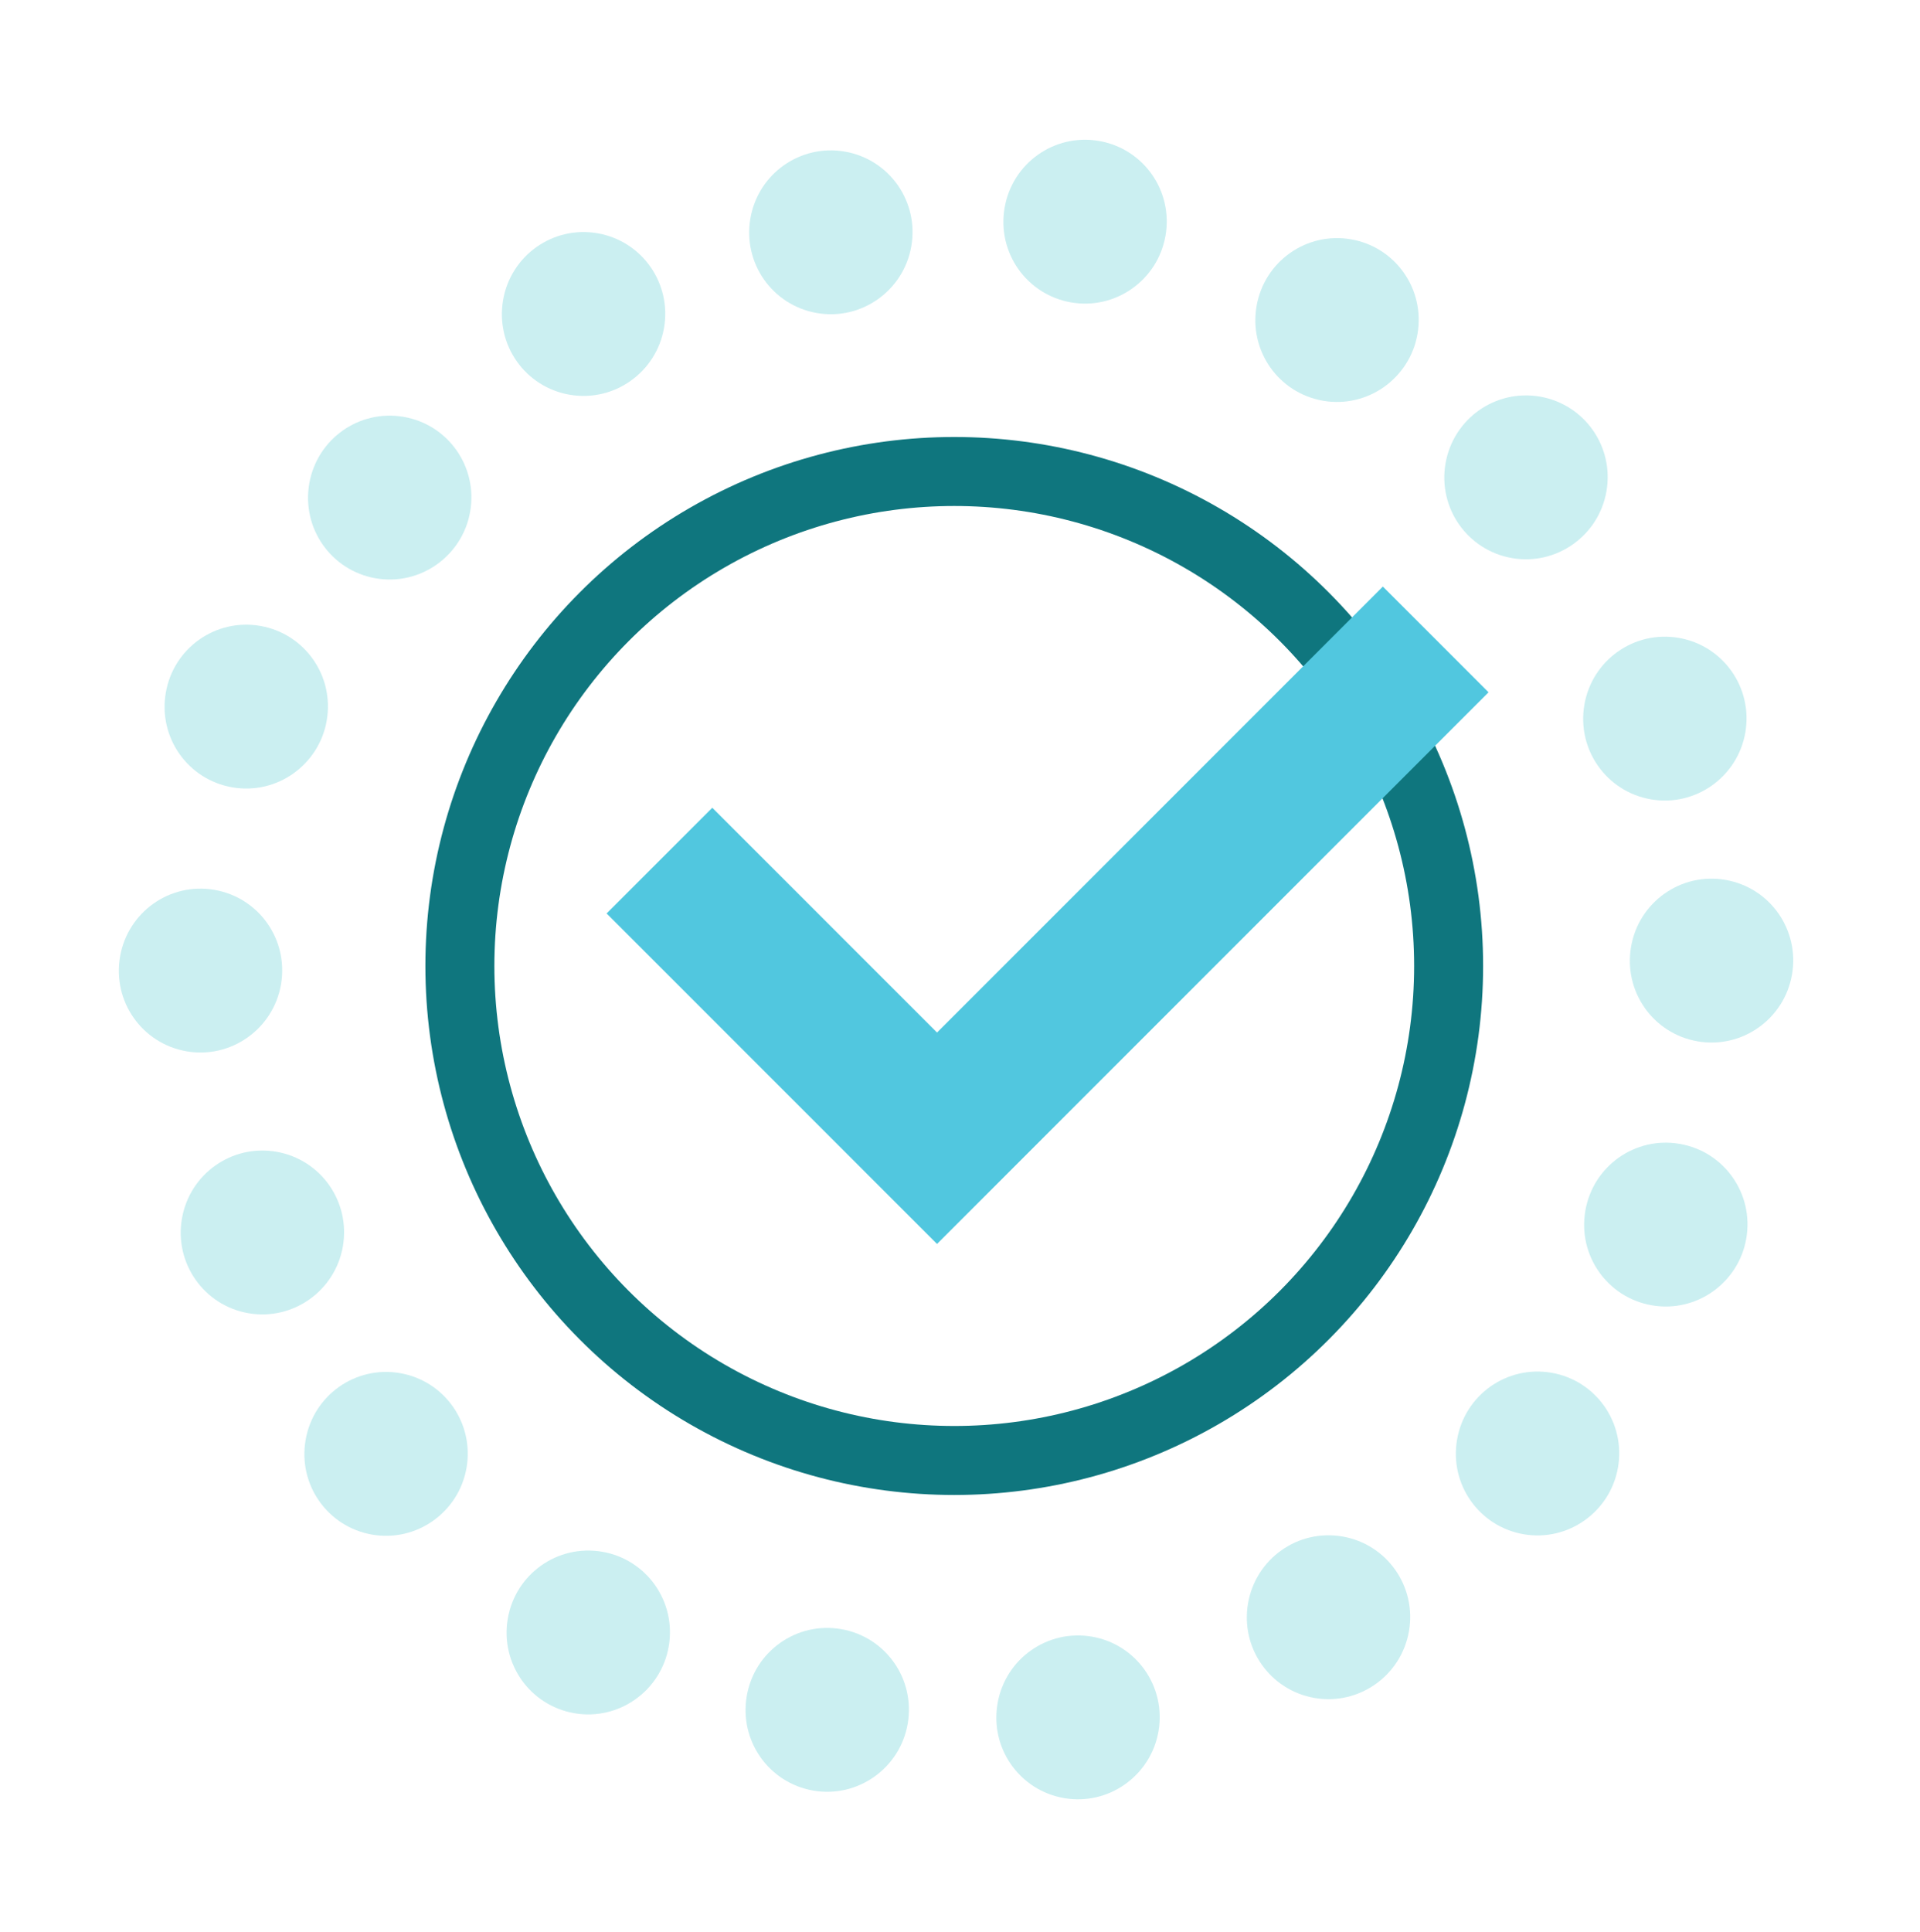 <svg width="167" height="168" viewBox="0 0 167 168" fill="none" xmlns="http://www.w3.org/2000/svg">
    <circle cx="83" cy="84" r="43" stroke="#0F767E" stroke-width="6"/>
    <path d="M57.358 74.836L81.501 98.979L124.876 55.604" stroke="#51C7DF" stroke-width="13"/>
    <g opacity="0.22">
        <path d="M101.377 20.49C100.708 24.352 97.037 26.968 93.162 26.296C89.287 25.625 86.707 21.95 87.38 18.064C88.053 14.178 91.72 11.586 95.595 12.258C99.469 12.929 102.05 16.604 101.377 20.49Z" fill="#11B5C0"/>
        <path d="M123.292 29.043C122.623 32.904 118.952 35.521 115.077 34.849C111.203 34.178 108.622 30.503 109.295 26.617C109.969 22.731 113.635 20.139 117.51 20.811C121.385 21.482 123.966 25.157 123.292 29.043Z" fill="#11B5C0"/>
        <path d="M139.728 42.722C139.059 46.584 135.388 49.2 131.513 48.529C127.639 47.857 125.058 44.183 125.731 40.297C126.405 36.41 130.072 33.819 133.946 34.49C137.821 35.162 140.402 38.836 139.728 42.722Z" fill="#11B5C0"/>
        <path d="M151.806 63.703C151.137 67.565 147.466 70.181 143.591 69.509C139.716 68.838 137.136 65.163 137.809 61.277C138.482 57.391 142.149 54.799 146.024 55.471C149.899 56.142 152.479 59.817 151.806 63.703Z" fill="#11B5C0"/>
        <path d="M155.867 84.746C155.198 88.608 151.527 91.224 147.653 90.552C143.778 89.881 141.197 86.206 141.87 82.32C142.544 78.434 146.211 75.842 150.085 76.514C153.96 77.185 156.541 80.86 155.867 84.746Z" fill="#11B5C0"/>
        <path d="M151.89 107.701C151.22 111.563 147.549 114.179 143.675 113.507C139.8 112.836 137.219 109.161 137.893 105.275C138.566 101.389 142.233 98.797 146.108 99.469C149.982 100.14 152.563 103.815 151.89 107.701Z" fill="#11B5C0"/>
        <path d="M140.732 127.605C140.063 131.467 136.391 134.083 132.517 133.412C128.642 132.74 126.061 129.066 126.735 125.179C127.408 121.293 131.075 118.702 134.95 119.373C138.824 120.044 141.405 123.719 140.732 127.605Z" fill="#11B5C0"/>
        <path d="M122.551 141.843C121.882 145.705 118.211 148.321 114.336 147.65C110.462 146.978 107.881 143.304 108.554 139.418C109.228 135.532 112.895 132.94 116.769 133.611C120.644 134.283 123.225 137.957 122.551 141.843Z" fill="#11B5C0"/>
        <path d="M100.764 150.552C100.095 154.414 96.423 157.03 92.549 156.359C88.674 155.687 86.093 152.013 86.767 148.127C87.44 144.241 91.107 141.649 94.982 142.32C98.856 142.992 101.437 146.666 100.764 150.552Z" fill="#11B5C0"/>
        <path d="M78.951 149.898C78.282 153.76 74.611 156.376 70.736 155.705C66.862 155.033 64.281 151.359 64.954 147.472C65.627 143.586 69.294 140.994 73.169 141.666C77.043 142.337 79.624 146.012 78.951 149.898Z" fill="#11B5C0"/>
        <path d="M58.166 143.17C57.497 147.031 53.826 149.648 49.951 148.976C46.077 148.305 43.496 144.63 44.169 140.744C44.843 136.858 48.51 134.266 52.384 134.937C56.259 135.609 58.84 139.283 58.166 143.17Z" fill="#11B5C0"/>
        <path d="M40.579 127.638C39.909 131.5 36.238 134.116 32.364 133.445C28.489 132.773 25.908 129.099 26.582 125.213C27.255 121.327 30.922 118.735 34.797 119.406C38.671 120.078 41.252 123.752 40.579 127.638Z" fill="#11B5C0"/>
        <path d="M29.822 108.386C29.153 112.248 25.482 114.864 21.607 114.193C17.733 113.521 15.152 109.847 15.825 105.961C16.498 102.075 20.165 99.483 24.04 100.154C27.915 100.826 30.495 104.5 29.822 108.386Z" fill="#11B5C0"/>
        <path d="M24.44 85.613C23.77 89.475 20.099 92.091 16.225 91.419C12.35 90.748 9.769 87.073 10.443 83.187C11.116 79.301 14.783 76.709 18.658 77.381C22.532 78.052 25.113 81.727 24.44 85.613Z" fill="#11B5C0"/>
        <path d="M28.418 62.66C27.748 66.522 24.077 69.138 20.203 68.466C16.328 67.795 13.747 64.12 14.421 60.234C15.094 56.348 18.761 53.756 22.636 54.428C26.51 55.099 29.091 58.774 28.418 62.66Z" fill="#11B5C0"/>
        <path d="M40.896 44.482C40.227 48.344 36.556 50.96 32.681 50.289C28.806 49.617 26.226 45.943 26.899 42.056C27.573 38.17 31.239 35.578 35.114 36.25C38.989 36.921 41.569 40.596 40.896 44.482Z" fill="#11B5C0"/>
        <path d="M57.756 28.517C57.086 32.379 53.415 34.995 49.541 34.324C45.666 33.652 43.085 29.978 43.759 26.092C44.432 22.206 48.099 19.614 51.974 20.285C55.848 20.956 58.429 24.631 57.756 28.517Z" fill="#11B5C0"/>
        <path d="M79.266 21.414C78.597 25.276 74.926 27.892 71.051 27.22C67.176 26.549 64.596 22.874 65.269 18.988C65.942 15.102 69.609 12.51 73.484 13.182C77.359 13.853 79.939 17.528 79.266 21.414Z" fill="#11B5C0"/>
    </g>
</svg>
